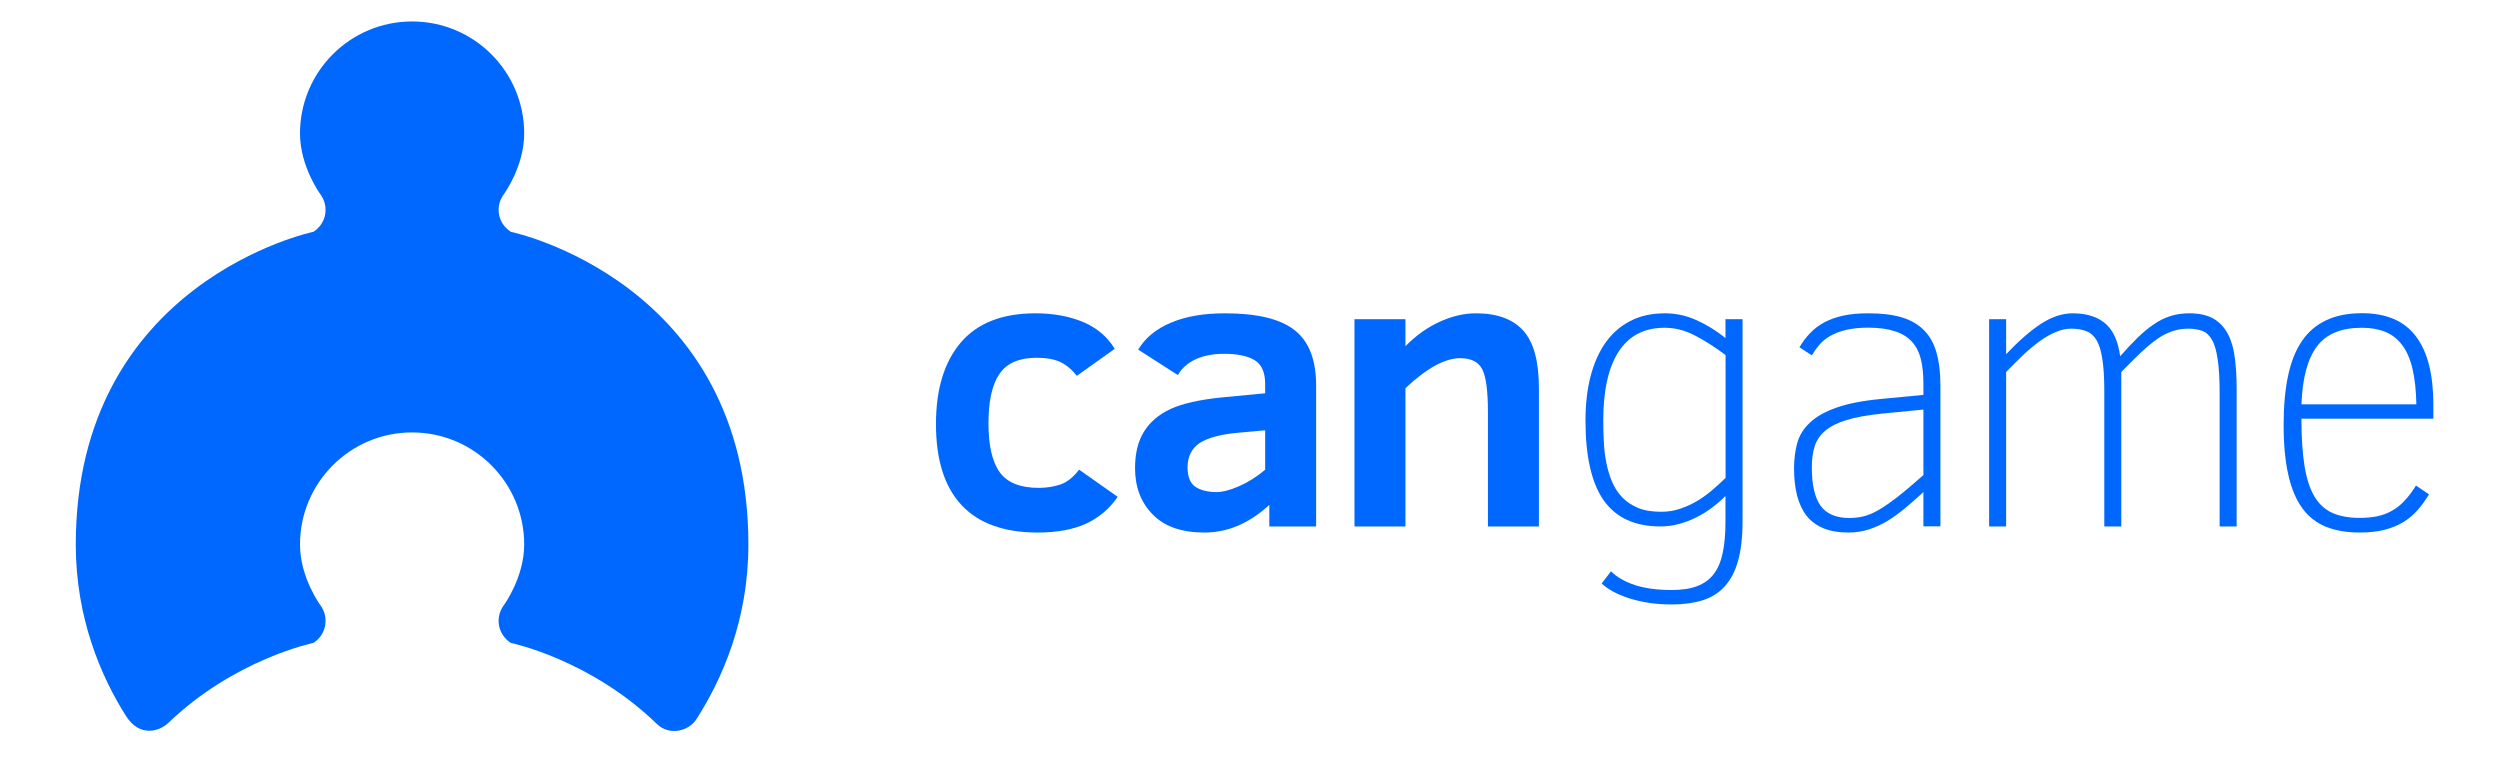 <svg xmlns="http://www.w3.org/2000/svg" xmlns:xlink="http://www.w3.org/1999/xlink" width="128" viewBox="0 0 96 30" height="40" preserveAspectRatio="xMidYMid meet"><defs><clipPath id="1d91a10cf8"><path d="M 2.395 0.668 L 29 0.668 L 29 28.25 L 2.395 28.25 Z M 2.395 0.668 " clip-rule="nonzero"></path></clipPath><clipPath id="dea6a3ec9d"><path d="M 87 12 L 93.844 12 L 93.844 21 L 87 21 Z M 87 12 " clip-rule="nonzero"></path></clipPath></defs><g clip-path="url(#1d91a10cf8)"><path fill="#0067ff" d="M 12.035 24.688 C 12.531 24.367 12.652 23.715 12.301 23.238 C 12.301 23.238 11.52 22.18 11.52 20.91 C 11.52 18.535 13.445 16.605 15.824 16.605 C 18.203 16.605 20.129 18.535 20.129 20.91 C 20.129 22.18 19.348 23.238 19.348 23.238 C 18.996 23.715 19.117 24.367 19.617 24.688 C 19.617 24.688 22.664 25.316 25.23 27.805 C 25.715 28.273 26.457 28.062 26.734 27.629 C 27.723 26.094 28.738 23.816 28.738 20.91 C 28.738 10.797 19.617 8.902 19.617 8.902 C 19.117 8.582 18.996 7.934 19.348 7.457 C 19.348 7.457 20.129 6.395 20.129 5.129 C 20.129 2.75 18.203 0.824 15.824 0.824 C 13.445 0.824 11.52 2.75 11.52 5.129 C 11.52 6.395 12.301 7.457 12.301 7.457 C 12.652 7.934 12.531 8.582 12.035 8.902 C 12.035 8.902 2.91 10.797 2.91 20.91 C 2.91 23.715 3.863 25.949 4.832 27.484 C 5.355 28.32 6.113 28.094 6.465 27.758 C 9.02 25.305 12.035 24.688 12.035 24.688 Z M 12.035 24.688 " fill-opacity="1" fill-rule="nonzero"></path></g><path fill="#0067ff" d="M 42.918 19.078 C 42.613 19.527 42.215 19.867 41.719 20.102 C 41.223 20.332 40.598 20.449 39.84 20.449 C 38.555 20.449 37.582 20.098 36.926 19.398 C 36.27 18.699 35.941 17.66 35.941 16.285 C 35.941 14.945 36.258 13.902 36.895 13.152 C 37.531 12.406 38.488 12.031 39.762 12.031 C 40.445 12.031 41.051 12.141 41.586 12.363 C 42.117 12.586 42.523 12.93 42.805 13.395 L 41.348 14.434 C 41.172 14.199 40.961 14.023 40.727 13.906 C 40.488 13.793 40.184 13.738 39.809 13.738 C 39.141 13.738 38.664 13.941 38.383 14.352 C 38.098 14.762 37.957 15.395 37.957 16.254 C 37.957 17.113 38.102 17.742 38.395 18.141 C 38.684 18.535 39.18 18.734 39.883 18.734 C 40.188 18.734 40.465 18.691 40.719 18.605 C 40.973 18.52 41.211 18.328 41.438 18.035 Z M 42.918 19.078 " fill-opacity="1" fill-rule="nonzero"></path><path fill="#0067ff" d="M 48.742 20.215 L 48.742 19.387 C 47.969 20.098 47.141 20.449 46.254 20.449 C 45.375 20.449 44.711 20.219 44.262 19.754 C 43.809 19.293 43.586 18.699 43.586 17.977 C 43.586 17.41 43.699 16.941 43.93 16.574 C 44.16 16.203 44.5 15.914 44.953 15.703 C 45.406 15.496 46.059 15.348 46.906 15.262 L 48.582 15.102 L 48.582 14.746 C 48.582 14.301 48.449 13.996 48.18 13.832 C 47.914 13.668 47.523 13.586 47.004 13.586 C 46.582 13.586 46.215 13.656 45.91 13.797 C 45.605 13.938 45.379 14.141 45.23 14.402 L 43.707 13.426 C 43.973 12.977 44.395 12.629 44.965 12.391 C 45.535 12.148 46.227 12.031 47.035 12.031 C 48.273 12.031 49.168 12.246 49.715 12.68 C 50.266 13.113 50.539 13.82 50.539 14.805 L 50.539 20.215 Z M 48.582 16.523 L 47.59 16.613 C 46.887 16.672 46.379 16.809 46.066 17.012 C 45.758 17.223 45.602 17.531 45.602 17.945 C 45.602 18.312 45.703 18.559 45.906 18.695 C 46.109 18.828 46.375 18.895 46.711 18.895 C 46.945 18.895 47.238 18.82 47.578 18.672 C 47.918 18.523 48.254 18.312 48.582 18.039 Z M 48.582 16.523 " fill-opacity="1" fill-rule="nonzero"></path><path fill="#0067ff" d="M 57.137 20.215 L 57.137 15.832 C 57.137 15.004 57.062 14.449 56.914 14.172 C 56.766 13.891 56.484 13.754 56.066 13.754 C 55.488 13.754 54.785 14.137 53.969 14.906 L 53.969 20.215 L 52.012 20.215 L 52.012 12.258 L 53.969 12.258 L 53.969 13.293 C 54.383 12.875 54.824 12.562 55.293 12.352 C 55.766 12.137 56.227 12.031 56.676 12.031 C 57.488 12.031 58.094 12.254 58.496 12.699 C 58.895 13.145 59.094 13.879 59.094 14.906 L 59.094 20.215 Z M 57.137 20.215 " fill-opacity="1" fill-rule="nonzero"></path><path fill="#0067ff" d="M 66.914 20.023 C 66.914 20.629 66.855 21.129 66.742 21.535 C 66.629 21.941 66.457 22.266 66.23 22.516 C 66.004 22.766 65.719 22.945 65.379 23.051 C 65.043 23.156 64.648 23.211 64.199 23.211 C 63.867 23.211 63.566 23.188 63.289 23.145 C 63.012 23.098 62.758 23.039 62.531 22.965 C 62.309 22.891 62.109 22.805 61.934 22.711 C 61.762 22.613 61.617 22.516 61.504 22.406 L 61.863 21.938 C 62.082 22.16 62.391 22.336 62.777 22.465 C 63.168 22.594 63.641 22.656 64.195 22.656 C 64.582 22.656 64.906 22.609 65.168 22.508 C 65.43 22.41 65.645 22.258 65.805 22.047 C 65.965 21.84 66.082 21.566 66.152 21.234 C 66.223 20.902 66.258 20.508 66.258 20.039 L 66.258 19.047 C 66.102 19.203 65.93 19.352 65.738 19.496 C 65.551 19.637 65.348 19.762 65.137 19.867 C 64.926 19.973 64.703 20.059 64.469 20.121 C 64.238 20.184 64 20.215 63.758 20.215 C 62.781 20.215 62.059 19.883 61.586 19.219 C 61.117 18.555 60.883 17.531 60.883 16.156 C 60.883 15.535 60.945 14.973 61.074 14.465 C 61.203 13.961 61.395 13.527 61.648 13.164 C 61.902 12.805 62.219 12.523 62.602 12.328 C 62.98 12.129 63.426 12.031 63.93 12.031 C 64.352 12.031 64.754 12.117 65.141 12.293 C 65.527 12.465 65.902 12.695 66.258 12.98 L 66.258 12.258 L 66.914 12.258 Z M 66.262 13.633 C 65.809 13.297 65.402 13.039 65.039 12.859 C 64.676 12.676 64.301 12.586 63.918 12.586 C 63.145 12.586 62.559 12.887 62.16 13.496 C 61.766 14.102 61.566 14.98 61.566 16.129 C 61.566 16.395 61.57 16.668 61.586 16.945 C 61.598 17.227 61.629 17.492 61.68 17.754 C 61.73 18.016 61.805 18.262 61.898 18.488 C 61.996 18.719 62.125 18.922 62.289 19.094 C 62.453 19.266 62.66 19.402 62.898 19.504 C 63.145 19.605 63.438 19.652 63.789 19.652 C 64.051 19.652 64.301 19.613 64.543 19.527 C 64.781 19.445 65.004 19.34 65.215 19.211 C 65.422 19.082 65.613 18.941 65.785 18.789 C 65.961 18.637 66.121 18.492 66.262 18.352 Z M 66.262 13.633 " fill-opacity="1" fill-rule="nonzero"></path><path fill="#0067ff" d="M 73.859 20.215 L 73.859 18.895 C 73.613 19.125 73.375 19.332 73.148 19.52 C 72.918 19.711 72.691 19.875 72.465 20.012 C 72.238 20.145 72 20.254 71.758 20.332 C 71.516 20.41 71.254 20.449 70.977 20.449 C 70.605 20.449 70.285 20.395 70.02 20.285 C 69.758 20.176 69.543 20.02 69.375 19.809 C 69.211 19.598 69.09 19.34 69.008 19.031 C 68.93 18.723 68.891 18.371 68.891 17.977 C 68.891 17.633 68.934 17.312 69.012 17.02 C 69.094 16.723 69.254 16.461 69.496 16.234 C 69.734 16.004 70.074 15.812 70.512 15.656 C 70.949 15.5 71.52 15.387 72.23 15.32 L 73.859 15.164 L 73.859 14.746 C 73.859 14.383 73.828 14.062 73.762 13.793 C 73.695 13.523 73.578 13.297 73.418 13.121 C 73.254 12.941 73.031 12.805 72.758 12.719 C 72.488 12.629 72.148 12.582 71.738 12.582 C 71.406 12.582 71.125 12.613 70.891 12.668 C 70.656 12.723 70.453 12.801 70.289 12.895 C 70.121 12.992 69.98 13.105 69.871 13.23 C 69.758 13.363 69.66 13.5 69.574 13.645 L 69.098 13.336 C 69.219 13.133 69.355 12.949 69.512 12.789 C 69.664 12.629 69.844 12.492 70.051 12.379 C 70.262 12.27 70.5 12.18 70.777 12.121 C 71.055 12.059 71.371 12.031 71.738 12.031 C 72.254 12.031 72.688 12.082 73.043 12.191 C 73.395 12.301 73.68 12.469 73.898 12.699 C 74.117 12.926 74.273 13.211 74.367 13.562 C 74.465 13.91 74.512 14.324 74.512 14.805 L 74.512 20.211 L 73.859 20.211 Z M 73.859 15.727 L 72.266 15.883 C 71.711 15.941 71.258 16.02 70.91 16.129 C 70.559 16.234 70.289 16.371 70.09 16.539 C 69.895 16.703 69.758 16.902 69.684 17.137 C 69.609 17.371 69.574 17.641 69.574 17.949 C 69.574 18.625 69.688 19.117 69.914 19.426 C 70.137 19.734 70.508 19.891 71.023 19.891 C 71.199 19.891 71.375 19.871 71.543 19.832 C 71.711 19.793 71.902 19.719 72.113 19.598 C 72.324 19.477 72.566 19.312 72.844 19.098 C 73.121 18.883 73.461 18.598 73.859 18.242 Z M 73.859 15.727 " fill-opacity="1" fill-rule="nonzero"></path><path fill="#0067ff" d="M 85.234 20.215 L 85.234 15.117 C 85.234 14.57 85.211 14.137 85.16 13.809 C 85.113 13.48 85.043 13.227 84.941 13.051 C 84.844 12.879 84.719 12.762 84.57 12.707 C 84.422 12.652 84.242 12.621 84.039 12.621 C 83.809 12.621 83.598 12.656 83.406 12.723 C 83.215 12.789 83.02 12.887 82.828 13.023 C 82.633 13.16 82.426 13.336 82.203 13.543 C 81.984 13.754 81.734 14 81.457 14.285 L 81.457 20.215 L 80.805 20.215 L 80.805 15.012 C 80.805 14.508 80.781 14.098 80.73 13.789 C 80.684 13.477 80.609 13.234 80.508 13.062 C 80.402 12.891 80.27 12.773 80.109 12.715 C 79.953 12.652 79.758 12.621 79.531 12.621 C 79.336 12.621 79.137 12.664 78.941 12.75 C 78.742 12.832 78.539 12.949 78.336 13.094 C 78.133 13.242 77.922 13.414 77.707 13.617 C 77.492 13.82 77.27 14.043 77.035 14.285 L 77.035 20.215 L 76.383 20.215 L 76.383 12.258 L 77.035 12.258 L 77.035 13.602 C 77.496 13.113 77.934 12.727 78.352 12.449 C 78.77 12.172 79.184 12.031 79.594 12.031 C 80.125 12.031 80.539 12.164 80.844 12.422 C 81.148 12.684 81.336 13.102 81.414 13.68 C 81.656 13.406 81.879 13.168 82.09 12.961 C 82.301 12.758 82.508 12.586 82.719 12.445 C 82.922 12.305 83.137 12.203 83.355 12.133 C 83.57 12.066 83.809 12.031 84.066 12.031 C 84.461 12.031 84.777 12.105 85.016 12.246 C 85.254 12.395 85.434 12.59 85.562 12.848 C 85.695 13.102 85.777 13.406 85.82 13.758 C 85.863 14.109 85.887 14.492 85.887 14.906 L 85.887 20.215 Z M 85.234 20.215 " fill-opacity="1" fill-rule="nonzero"></path><g clip-path="url(#dea6a3ec9d)"><path fill="#0067ff" d="M 88.375 16.082 C 88.375 16.793 88.414 17.395 88.492 17.883 C 88.57 18.371 88.695 18.762 88.871 19.059 C 89.047 19.355 89.273 19.566 89.559 19.695 C 89.848 19.824 90.199 19.887 90.613 19.887 C 90.852 19.887 91.074 19.867 91.273 19.828 C 91.477 19.785 91.664 19.719 91.836 19.621 C 92.012 19.527 92.176 19.398 92.324 19.238 C 92.477 19.082 92.625 18.883 92.773 18.645 L 93.273 18.984 C 93.137 19.211 92.988 19.418 92.828 19.594 C 92.672 19.773 92.484 19.93 92.277 20.055 C 92.066 20.18 91.828 20.277 91.555 20.348 C 91.285 20.414 90.973 20.449 90.613 20.449 C 90.117 20.449 89.684 20.375 89.316 20.227 C 88.953 20.082 88.648 19.844 88.41 19.516 C 88.168 19.188 87.988 18.758 87.871 18.23 C 87.75 17.703 87.691 17.059 87.691 16.301 C 87.691 15.586 87.75 14.961 87.863 14.426 C 87.977 13.891 88.156 13.445 88.398 13.09 C 88.641 12.738 88.949 12.473 89.328 12.297 C 89.707 12.117 90.164 12.027 90.695 12.027 C 91.637 12.027 92.328 12.324 92.773 12.918 C 93.219 13.508 93.441 14.383 93.441 15.539 L 93.441 16.078 L 88.375 16.078 Z M 92.789 15.527 C 92.777 14.98 92.727 14.523 92.637 14.148 C 92.547 13.773 92.414 13.473 92.238 13.242 C 92.062 13.012 91.848 12.844 91.59 12.742 C 91.332 12.637 91.035 12.586 90.695 12.586 C 90.301 12.586 89.961 12.645 89.676 12.762 C 89.395 12.875 89.16 13.055 88.977 13.293 C 88.793 13.535 88.652 13.84 88.555 14.207 C 88.453 14.578 88.395 15.016 88.375 15.527 Z M 92.789 15.527 " fill-opacity="1" fill-rule="nonzero"></path></g></svg>